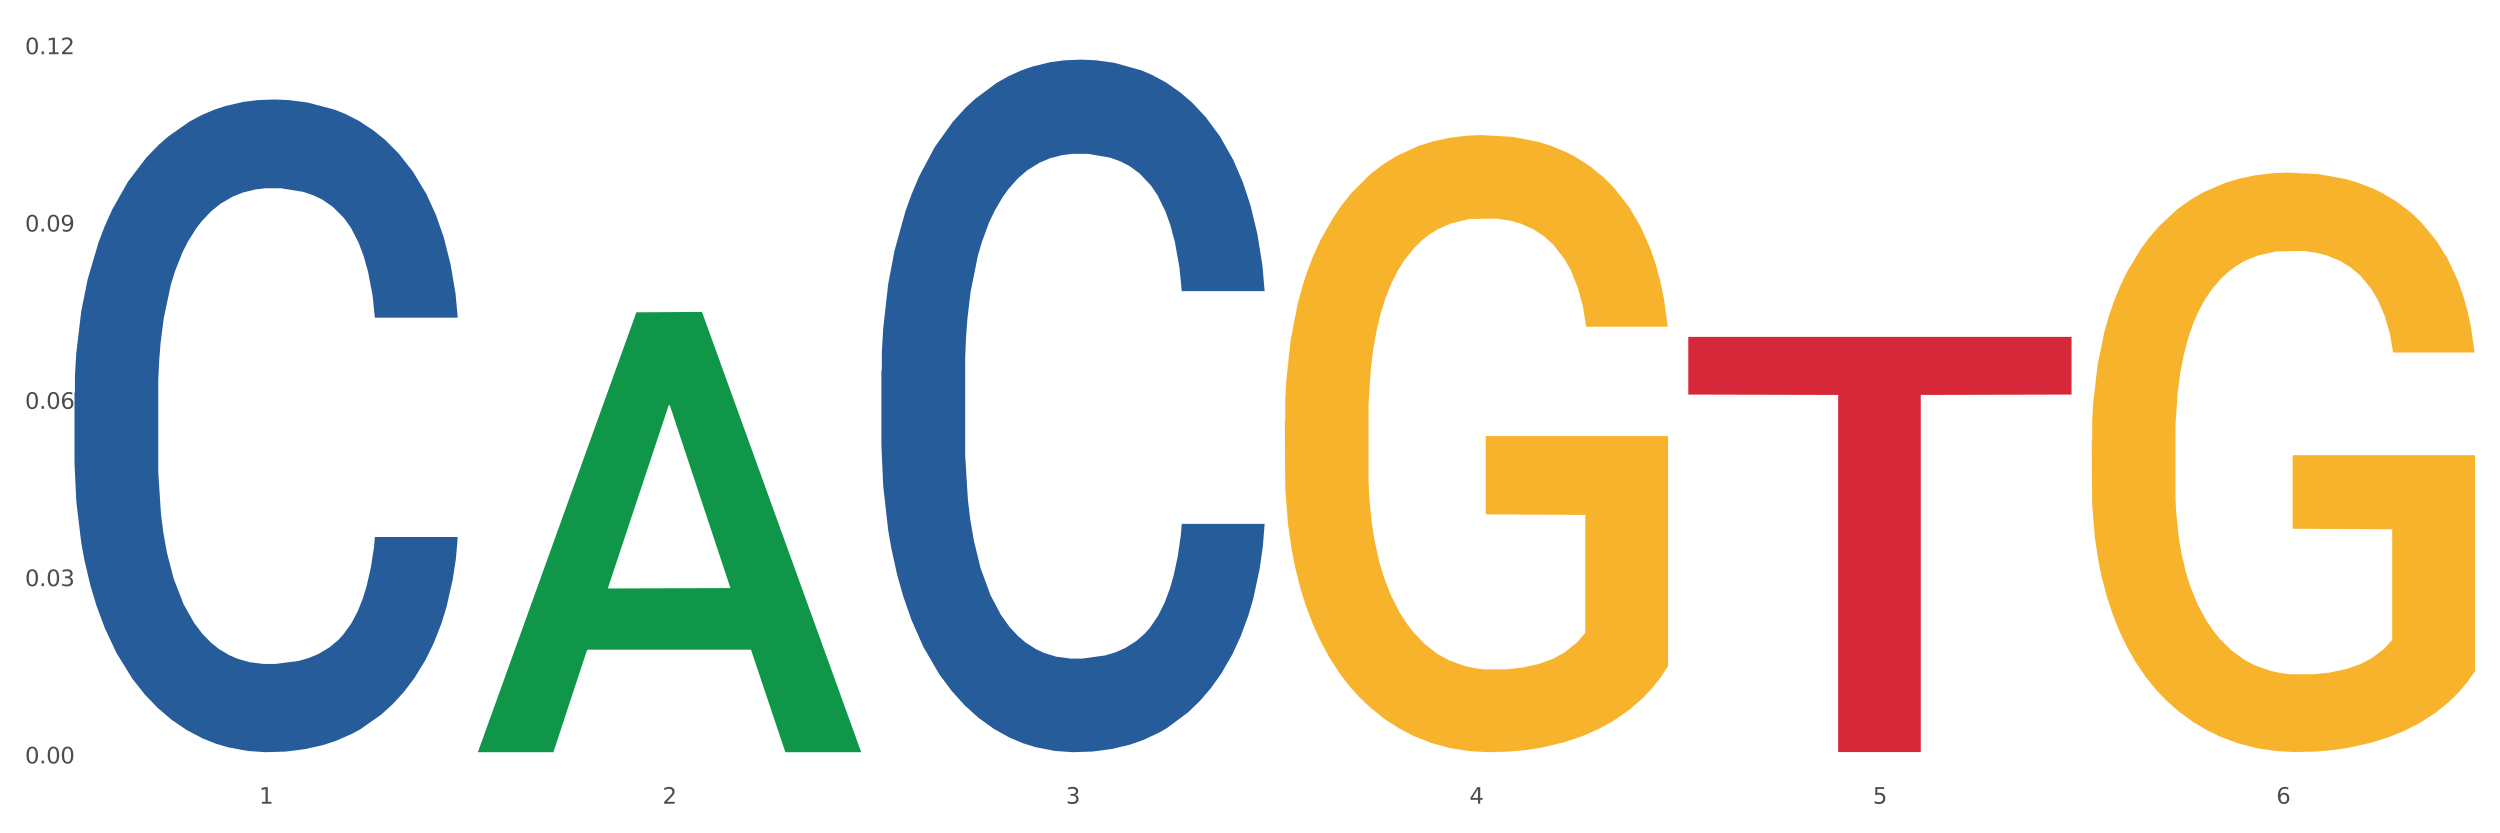 <?xml version="1.0" encoding="utf-8" standalone="no"?>
<!DOCTYPE svg PUBLIC "-//W3C//DTD SVG 1.1//EN"
  "http://www.w3.org/Graphics/SVG/1.1/DTD/svg11.dtd">
<svg xmlns:xlink="http://www.w3.org/1999/xlink" width="1080pt" height="360pt" viewBox="0 0 1080 360" xmlns="http://www.w3.org/2000/svg" version="1.1">
 <rect x="0" y="0" width="1080" height="360" fill="#333333" stroke="none"/>
 <defs>
  <style type="text/css">*{stroke-linejoin: round; stroke-linecap: butt}</style>
 </defs>
 <g id="figure_1">
  <g id="patch_1">
   <path d="M 0 360 
L 1080 360 
L 1080 0 
L 0 0 
z
" style="fill: #ffffff; stroke: #ffffff; stroke-linejoin: miter"/>
  </g>
  <g id="axes_1">
   <g id="matplotlib.axis_1">
    <g id="xtick_1">
     <g id="text_1">
      <!-- 1 -->
      <g style="fill: #4d4d4d" transform="translate(111.909 347.204) scale(0.096 -0.096)">
       <defs>
        <path id="DejaVuSans-31" d="M 794 531 
L 1825 531 
L 1825 4091 
L 703 3866 
L 703 4441 
L 1819 4666 
L 2450 4666 
L 2450 531 
L 3481 531 
L 3481 0 
L 794 0 
L 794 531 
z
" transform="scale(0.016)"/>
       </defs>
       <use xlink:href="#DejaVuSans-31"/>
      </g>
     </g>
    </g>
    <g id="xtick_2">
     <g id="text_2">
      <!-- 2 -->
      <g style="fill: #4d4d4d" transform="translate(286.199 347.204) scale(0.096 -0.096)">
       <defs>
        <path id="DejaVuSans-32" d="M 1228 531 
L 3431 531 
L 3431 0 
L 469 0 
L 469 531 
Q 828 903 1448 1529 
Q 2069 2156 2228 2338 
Q 2531 2678 2651 2914 
Q 2772 3150 2772 3378 
Q 2772 3750 2511 3984 
Q 2250 4219 1831 4219 
Q 1534 4219 1204 4116 
Q 875 4013 500 3803 
L 500 4441 
Q 881 4594 1212 4672 
Q 1544 4750 1819 4750 
Q 2544 4750 2975 4387 
Q 3406 4025 3406 3419 
Q 3406 3131 3298 2873 
Q 3191 2616 2906 2266 
Q 2828 2175 2409 1742 
Q 1991 1309 1228 531 
z
" transform="scale(0.016)"/>
       </defs>
       <use xlink:href="#DejaVuSans-32"/>
      </g>
     </g>
    </g>
    <g id="xtick_3">
     <g id="text_3">
      <!-- 3 -->
      <g style="fill: #4d4d4d" transform="translate(460.489 347.204) scale(0.096 -0.096)">
       <defs>
        <path id="DejaVuSans-33" d="M 2597 2516 
Q 3050 2419 3304 2112 
Q 3559 1806 3559 1356 
Q 3559 666 3084 287 
Q 2609 -91 1734 -91 
Q 1441 -91 1130 -33 
Q 819 25 488 141 
L 488 750 
Q 750 597 1062 519 
Q 1375 441 1716 441 
Q 2309 441 2620 675 
Q 2931 909 2931 1356 
Q 2931 1769 2642 2001 
Q 2353 2234 1838 2234 
L 1294 2234 
L 1294 2753 
L 1863 2753 
Q 2328 2753 2575 2939 
Q 2822 3125 2822 3475 
Q 2822 3834 2567 4026 
Q 2313 4219 1838 4219 
Q 1578 4219 1281 4162 
Q 984 4106 628 3988 
L 628 4550 
Q 988 4650 1302 4700 
Q 1616 4750 1894 4750 
Q 2613 4750 3031 4423 
Q 3450 4097 3450 3541 
Q 3450 3153 3228 2886 
Q 3006 2619 2597 2516 
z
" transform="scale(0.016)"/>
       </defs>
       <use xlink:href="#DejaVuSans-33"/>
      </g>
     </g>
    </g>
    <g id="xtick_4">
     <g id="text_4">
      <!-- 4 -->
      <g style="fill: #4d4d4d" transform="translate(634.778 347.204) scale(0.096 -0.096)">
       <defs>
        <path id="DejaVuSans-34" d="M 2419 4116 
L 825 1625 
L 2419 1625 
L 2419 4116 
z
M 2253 4666 
L 3047 4666 
L 3047 1625 
L 3713 1625 
L 3713 1100 
L 3047 1100 
L 3047 0 
L 2419 0 
L 2419 1100 
L 313 1100 
L 313 1709 
L 2253 4666 
z
" transform="scale(0.016)"/>
       </defs>
       <use xlink:href="#DejaVuSans-34"/>
      </g>
     </g>
    </g>
    <g id="xtick_5">
     <g id="text_5">
      <!-- 5 -->
      <g style="fill: #4d4d4d" transform="translate(809.068 347.204) scale(0.096 -0.096)">
       <defs>
        <path id="DejaVuSans-35" d="M 691 4666 
L 3169 4666 
L 3169 4134 
L 1269 4134 
L 1269 2991 
Q 1406 3038 1543 3061 
Q 1681 3084 1819 3084 
Q 2600 3084 3056 2656 
Q 3513 2228 3513 1497 
Q 3513 744 3044 326 
Q 2575 -91 1722 -91 
Q 1428 -91 1123 -41 
Q 819 9 494 109 
L 494 744 
Q 775 591 1075 516 
Q 1375 441 1709 441 
Q 2250 441 2565 725 
Q 2881 1009 2881 1497 
Q 2881 1984 2565 2268 
Q 2250 2553 1709 2553 
Q 1456 2553 1204 2497 
Q 953 2441 691 2322 
L 691 4666 
z
" transform="scale(0.016)"/>
       </defs>
       <use xlink:href="#DejaVuSans-35"/>
      </g>
     </g>
    </g>
    <g id="xtick_6">
     <g id="text_6">
      <!-- 6 -->
      <g style="fill: #4d4d4d" transform="translate(983.358 347.204) scale(0.096 -0.096)">
       <defs>
        <path id="DejaVuSans-36" d="M 2113 2584 
Q 1688 2584 1439 2293 
Q 1191 2003 1191 1497 
Q 1191 994 1439 701 
Q 1688 409 2113 409 
Q 2538 409 2786 701 
Q 3034 994 3034 1497 
Q 3034 2003 2786 2293 
Q 2538 2584 2113 2584 
z
M 3366 4563 
L 3366 3988 
Q 3128 4100 2886 4159 
Q 2644 4219 2406 4219 
Q 1781 4219 1451 3797 
Q 1122 3375 1075 2522 
Q 1259 2794 1537 2939 
Q 1816 3084 2150 3084 
Q 2853 3084 3261 2657 
Q 3669 2231 3669 1497 
Q 3669 778 3244 343 
Q 2819 -91 2113 -91 
Q 1303 -91 875 529 
Q 447 1150 447 2328 
Q 447 3434 972 4092 
Q 1497 4750 2381 4750 
Q 2619 4750 2861 4703 
Q 3103 4656 3366 4563 
z
" transform="scale(0.016)"/>
       </defs>
       <use xlink:href="#DejaVuSans-36"/>
      </g>
     </g>
    </g>
    <g id="xtick_7"/>
    <g id="xtick_8"/>
    <g id="xtick_9"/>
    <g id="xtick_10"/>
    <g id="xtick_11"/>
   </g>
   <g id="matplotlib.axis_2">
    <g id="ytick_1">
     <g id="text_7">
      <!-- 0.00 -->
      <g style="fill: #4d4d4d" transform="translate(10.8 329.808) scale(0.096 -0.096)">
       <defs>
        <path id="DejaVuSans-30" d="M 2034 4250 
Q 1547 4250 1301 3770 
Q 1056 3291 1056 2328 
Q 1056 1369 1301 889 
Q 1547 409 2034 409 
Q 2525 409 2770 889 
Q 3016 1369 3016 2328 
Q 3016 3291 2770 3770 
Q 2525 4250 2034 4250 
z
M 2034 4750 
Q 2819 4750 3233 4129 
Q 3647 3509 3647 2328 
Q 3647 1150 3233 529 
Q 2819 -91 2034 -91 
Q 1250 -91 836 529 
Q 422 1150 422 2328 
Q 422 3509 836 4129 
Q 1250 4750 2034 4750 
z
" transform="scale(0.016)"/>
        <path id="DejaVuSans-2e" d="M 684 794 
L 1344 794 
L 1344 0 
L 684 0 
L 684 794 
z
" transform="scale(0.016)"/>
       </defs>
       <use xlink:href="#DejaVuSans-30"/>
       <use xlink:href="#DejaVuSans-2e" transform="translate(63.623 0)"/>
       <use xlink:href="#DejaVuSans-30" transform="translate(95.41 0)"/>
       <use xlink:href="#DejaVuSans-30" transform="translate(159.033 0)"/>
      </g>
     </g>
    </g>
    <g id="ytick_2">
     <g id="text_8">
      <!-- 0.03 -->
      <g style="fill: #4d4d4d" transform="translate(10.8 253.212) scale(0.096 -0.096)">
       <use xlink:href="#DejaVuSans-30"/>
       <use xlink:href="#DejaVuSans-2e" transform="translate(63.623 0)"/>
       <use xlink:href="#DejaVuSans-30" transform="translate(95.41 0)"/>
       <use xlink:href="#DejaVuSans-33" transform="translate(159.033 0)"/>
      </g>
     </g>
    </g>
    <g id="ytick_3">
     <g id="text_9">
      <!-- 0.06 -->
      <g style="fill: #4d4d4d" transform="translate(10.8 176.617) scale(0.096 -0.096)">
       <use xlink:href="#DejaVuSans-30"/>
       <use xlink:href="#DejaVuSans-2e" transform="translate(63.623 0)"/>
       <use xlink:href="#DejaVuSans-30" transform="translate(95.41 0)"/>
       <use xlink:href="#DejaVuSans-36" transform="translate(159.033 0)"/>
      </g>
     </g>
    </g>
    <g id="ytick_4">
     <g id="text_10">
      <!-- 0.09 -->
      <g style="fill: #4d4d4d" transform="translate(10.8 100.022) scale(0.096 -0.096)">
       <defs>
        <path id="DejaVuSans-39" d="M 703 97 
L 703 672 
Q 941 559 1184 500 
Q 1428 441 1663 441 
Q 2288 441 2617 861 
Q 2947 1281 2994 2138 
Q 2813 1869 2534 1725 
Q 2256 1581 1919 1581 
Q 1219 1581 811 2004 
Q 403 2428 403 3163 
Q 403 3881 828 4315 
Q 1253 4750 1959 4750 
Q 2769 4750 3195 4129 
Q 3622 3509 3622 2328 
Q 3622 1225 3098 567 
Q 2575 -91 1691 -91 
Q 1453 -91 1209 -44 
Q 966 3 703 97 
z
M 1959 2075 
Q 2384 2075 2632 2365 
Q 2881 2656 2881 3163 
Q 2881 3666 2632 3958 
Q 2384 4250 1959 4250 
Q 1534 4250 1286 3958 
Q 1038 3666 1038 3163 
Q 1038 2656 1286 2365 
Q 1534 2075 1959 2075 
z
" transform="scale(0.016)"/>
       </defs>
       <use xlink:href="#DejaVuSans-30"/>
       <use xlink:href="#DejaVuSans-2e" transform="translate(63.623 0)"/>
       <use xlink:href="#DejaVuSans-30" transform="translate(95.41 0)"/>
       <use xlink:href="#DejaVuSans-39" transform="translate(159.033 0)"/>
      </g>
     </g>
    </g>
    <g id="ytick_5">
     <g id="text_11">
      <!-- 0.12 -->
      <g style="fill: #4d4d4d" transform="translate(10.8 23.427) scale(0.096 -0.096)">
       <use xlink:href="#DejaVuSans-30"/>
       <use xlink:href="#DejaVuSans-2e" transform="translate(63.623 0)"/>
       <use xlink:href="#DejaVuSans-31" transform="translate(95.41 0)"/>
       <use xlink:href="#DejaVuSans-32" transform="translate(159.033 0)"/>
      </g>
     </g>
    </g>
    <g id="ytick_6"/>
    <g id="ytick_7"/>
    <g id="ytick_8"/>
    <g id="ytick_9"/>
   </g>
   <g id="PolyCollection_1">
    <path d="M 206.465 324.586 
L 206.636 324.407 
L 274.914 134.922 
L 303.25 134.744 
L 372.04 324.943 
L 339.267 324.943 
L 324.416 280.652 
L 253.918 280.652 
L 253.406 281.367 
L 239.068 324.943 
L 206.465 324.943 
L 206.465 324.586 
L 262.795 254.221 
L 315.54 254.042 
L 289.423 175.284 
L 289.082 174.927 
L 288.741 175.462 
L 262.624 254.042 
L 262.795 254.221 
L 206.465 324.586 
z
" clip-path="url(#pf3feb164f4)" style="fill: #109648"/>
    <path d="M 729.335 145.528 
L 894.91 145.528 
L 894.91 170.454 
L 829.779 170.623 
L 829.779 324.894 
L 794.074 324.894 
L 794.074 170.623 
L 729.335 170.454 
L 729.335 145.697 
L 729.335 145.528 
z
" clip-path="url(#pf3feb164f4)" style="fill: #d62839"/>
    <path d="M 380.755 160.19 
L 380.951 159.917 
L 380.951 152.266 
L 381.538 141.883 
L 383.691 122.757 
L 386.431 108.276 
L 391.128 91.335 
L 393.672 84.231 
L 396.999 76.308 
L 403.849 63.466 
L 411.678 52.536 
L 417.158 46.525 
L 421.268 42.7 
L 430.467 35.869 
L 435.751 32.864 
L 441.231 30.404 
L 445.928 28.765 
L 453.757 26.852 
L 460.02 26.033 
L 467.261 25.759 
L 473.328 26.033 
L 481.353 27.126 
L 493.096 30.404 
L 497.597 32.317 
L 503.664 35.596 
L 509.927 39.968 
L 515.016 44.339 
L 520.887 50.624 
L 526.954 58.821 
L 532.826 69.204 
L 536.936 78.767 
L 540.263 88.876 
L 543.199 101.172 
L 545.352 114.56 
L 546.33 125.763 
L 510.514 125.763 
L 509.536 115.653 
L 507.579 104.724 
L 505.621 97.347 
L 503.469 91.335 
L 500.141 84.505 
L 497.206 80.133 
L 492.313 74.941 
L 487.811 71.663 
L 484.093 69.75 
L 479.591 68.111 
L 470.001 66.471 
L 463.151 66.471 
L 458.845 67.018 
L 453.561 68.384 
L 449.06 70.296 
L 443.775 73.575 
L 439.665 77.127 
L 435.555 81.772 
L 433.207 85.051 
L 429.684 91.062 
L 427.335 95.98 
L 424.204 104.451 
L 422.442 110.462 
L 419.311 126.036 
L 417.941 137.512 
L 417.354 145.435 
L 416.962 154.179 
L 416.962 196.803 
L 418.137 215.93 
L 419.115 224.127 
L 420.681 233.416 
L 423.617 245.439 
L 427.922 257.188 
L 432.424 265.658 
L 436.142 270.849 
L 439.665 274.675 
L 443.188 277.68 
L 447.494 280.413 
L 451.017 282.052 
L 456.301 283.691 
L 462.564 284.511 
L 467.457 284.511 
L 477.438 283.145 
L 481.94 281.779 
L 486.246 279.866 
L 490.943 276.861 
L 494.661 273.582 
L 496.814 271.123 
L 500.337 265.931 
L 503.077 260.467 
L 505.426 254.182 
L 506.991 248.718 
L 508.753 240.521 
L 510.123 231.231 
L 510.514 226.312 
L 546.33 226.312 
L 545.547 236.149 
L 544.177 245.712 
L 541.437 258.554 
L 539.284 265.931 
L 535.957 274.948 
L 532.434 282.598 
L 527.542 291.069 
L 523.04 297.353 
L 518.343 302.818 
L 513.254 307.736 
L 504.056 314.567 
L 500.729 316.479 
L 493.683 319.758 
L 488.203 321.671 
L 480.178 323.583 
L 471.958 324.676 
L 463.347 324.95 
L 455.714 324.403 
L 447.298 322.764 
L 442.014 321.124 
L 436.142 318.665 
L 429.292 314.84 
L 422.834 310.195 
L 416.767 304.73 
L 411.091 298.446 
L 405.806 291.342 
L 398.956 279.593 
L 393.868 268.117 
L 390.149 257.461 
L 387.605 248.444 
L 385.061 236.969 
L 383.691 229.045 
L 381.538 209.918 
L 380.755 192.158 
L 380.755 160.19 
z
" clip-path="url(#pf3feb164f4)" style="fill: #255c99"/>
    <path d="M 555.045 181.552 
L 555.24 181.308 
L 555.24 172.544 
L 555.631 164.997 
L 557.586 146.738 
L 560.518 131.644 
L 562.669 123.61 
L 564.819 117.037 
L 567.36 110.464 
L 570.488 103.647 
L 576.157 93.665 
L 579.676 88.553 
L 583.976 83.197 
L 591.796 75.407 
L 597.465 71.024 
L 603.329 67.373 
L 612.908 62.99 
L 619.164 61.043 
L 625.81 59.582 
L 633.825 58.608 
L 639.885 58.365 
L 653.178 59.095 
L 664.516 61.286 
L 669.99 62.99 
L 677.027 65.912 
L 680.741 67.859 
L 686.801 71.755 
L 693.057 76.867 
L 697.358 81.249 
L 703.808 89.527 
L 708.696 97.804 
L 713.192 108.029 
L 715.538 115.089 
L 717.297 121.662 
L 718.861 129.209 
L 720.425 141.139 
L 685.237 141.139 
L 683.869 132.618 
L 681.719 124.584 
L 678.591 116.793 
L 675.854 111.924 
L 671.163 105.838 
L 666.862 101.943 
L 662.366 99.021 
L 656.892 96.587 
L 652.592 95.37 
L 646.532 94.396 
L 634.607 94.639 
L 626.592 96.587 
L 621.119 99.021 
L 617.6 101.212 
L 614.472 103.647 
L 610.953 107.055 
L 606.848 112.168 
L 603.916 116.793 
L 600.984 122.636 
L 598.638 128.479 
L 596.487 135.296 
L 594.728 142.599 
L 593.36 150.146 
L 592.187 159.398 
L 591.209 174.735 
L 591.209 208.088 
L 591.6 215.635 
L 592.578 225.617 
L 593.751 233.164 
L 595.706 242.171 
L 597.465 248.258 
L 600.788 257.022 
L 604.502 264.326 
L 607.435 268.951 
L 610.367 272.846 
L 615.449 278.202 
L 621.119 282.584 
L 626.006 285.262 
L 632.652 287.697 
L 637.148 288.671 
L 641.058 289.158 
L 650.637 289.158 
L 657.479 288.427 
L 665.103 286.723 
L 670.967 284.532 
L 675.854 281.854 
L 681.328 277.472 
L 684.846 273.333 
L 684.846 222.452 
L 641.84 222.208 
L 641.84 188.368 
L 720.62 188.368 
L 720.62 287.697 
L 717.297 292.809 
L 713.583 297.435 
L 709.673 301.574 
L 703.808 306.686 
L 696.771 311.555 
L 690.516 314.964 
L 683.869 317.885 
L 676.05 320.563 
L 665.884 322.998 
L 659.629 323.971 
L 651.81 324.702 
L 642.622 324.945 
L 634.607 324.458 
L 626.788 323.241 
L 618.577 321.05 
L 610.562 317.885 
L 604.502 314.72 
L 598.442 310.825 
L 591.991 305.712 
L 586.909 300.843 
L 582.999 296.461 
L 578.698 290.862 
L 574.007 283.558 
L 570.488 276.985 
L 567.36 270.168 
L 564.037 261.404 
L 561.691 253.857 
L 559.345 244.362 
L 557.977 237.302 
L 556.413 226.347 
L 555.24 211.009 
L 555.045 181.552 
z
" clip-path="url(#pf3feb164f4)" style="fill: #f7b32b"/>
    <path d="M 32.175 169.669 
L 32.371 169.412 
L 32.371 162.201 
L 32.958 152.416 
L 35.111 134.391 
L 37.851 120.743 
L 42.548 104.778 
L 45.092 98.083 
L 48.419 90.615 
L 55.269 78.513 
L 63.098 68.213 
L 68.578 62.547 
L 72.688 58.942 
L 81.887 52.505 
L 87.171 49.672 
L 92.651 47.355 
L 97.348 45.81 
L 105.177 44.007 
L 111.44 43.235 
L 118.681 42.977 
L 124.748 43.235 
L 132.773 44.265 
L 144.516 47.355 
L 149.017 49.157 
L 155.084 52.247 
L 161.347 56.367 
L 166.436 60.487 
L 172.307 66.41 
L 178.375 74.135 
L 184.246 83.92 
L 188.356 92.933 
L 191.683 102.461 
L 194.619 114.048 
L 196.772 126.666 
L 197.75 137.224 
L 161.934 137.224 
L 160.956 127.696 
L 158.999 117.396 
L 157.042 110.443 
L 154.889 104.778 
L 151.562 98.341 
L 148.626 94.22 
L 143.733 89.328 
L 139.231 86.238 
L 135.513 84.435 
L 131.011 82.89 
L 121.421 81.345 
L 114.571 81.345 
L 110.266 81.86 
L 104.981 83.148 
L 100.48 84.95 
L 95.195 88.04 
L 91.085 91.388 
L 86.975 95.765 
L 84.627 98.856 
L 81.104 104.521 
L 78.755 109.156 
L 75.624 117.138 
L 73.862 122.803 
L 70.731 137.481 
L 69.361 148.296 
L 68.774 155.764 
L 68.382 164.004 
L 68.382 204.175 
L 69.557 222.2 
L 70.535 229.925 
L 72.101 238.68 
L 75.037 250.01 
L 79.342 261.083 
L 83.844 269.065 
L 87.563 273.958 
L 91.085 277.563 
L 94.608 280.396 
L 98.914 282.971 
L 102.437 284.516 
L 107.721 286.061 
L 113.984 286.833 
L 118.877 286.833 
L 128.859 285.546 
L 133.36 284.258 
L 137.666 282.456 
L 142.363 279.623 
L 146.081 276.533 
L 148.234 274.216 
L 151.757 269.323 
L 154.497 264.173 
L 156.846 258.25 
L 158.412 253.1 
L 160.173 245.375 
L 161.543 236.62 
L 161.934 231.985 
L 197.75 231.985 
L 196.968 241.255 
L 195.598 250.268 
L 192.858 262.37 
L 190.705 269.323 
L 187.377 277.821 
L 183.855 285.031 
L 178.962 293.013 
L 174.46 298.936 
L 169.763 304.086 
L 164.674 308.721 
L 155.476 315.159 
L 152.149 316.961 
L 145.103 320.051 
L 139.623 321.854 
L 131.599 323.656 
L 123.378 324.686 
L 114.767 324.944 
L 107.134 324.429 
L 98.718 322.884 
L 93.434 321.339 
L 87.563 319.021 
L 80.712 315.416 
L 74.254 311.039 
L 68.187 305.888 
L 62.511 299.966 
L 57.227 293.271 
L 50.377 282.198 
L 45.288 271.383 
L 41.569 261.34 
L 39.025 252.843 
L 36.481 242.028 
L 35.111 234.56 
L 32.958 216.535 
L 32.175 199.797 
L 32.175 169.669 
z
" clip-path="url(#pf3feb164f4)" style="fill: #255c99"/>
    <path d="M 903.625 190.239 
L 903.82 190.011 
L 903.82 181.781 
L 904.211 174.694 
L 906.166 157.548 
L 909.098 143.373 
L 911.248 135.829 
L 913.399 129.657 
L 915.94 123.484 
L 919.068 117.083 
L 924.737 107.71 
L 928.256 102.909 
L 932.556 97.879 
L 940.376 90.564 
L 946.045 86.449 
L 951.909 83.019 
L 961.488 78.904 
L 967.744 77.075 
L 974.39 75.704 
L 982.405 74.789 
L 988.465 74.561 
L 1001.758 75.247 
L 1013.096 77.304 
L 1018.569 78.904 
L 1025.607 81.648 
L 1029.321 83.477 
L 1035.381 87.134 
L 1041.637 91.935 
L 1045.937 96.05 
L 1052.388 103.823 
L 1057.275 111.596 
L 1061.772 121.198 
L 1064.117 127.828 
L 1065.877 134 
L 1067.441 141.087 
L 1069.005 152.289 
L 1033.817 152.289 
L 1032.449 144.288 
L 1030.299 136.744 
L 1027.171 129.428 
L 1024.434 124.856 
L 1019.742 119.14 
L 1015.442 115.483 
L 1010.946 112.739 
L 1005.472 110.453 
L 1001.171 109.31 
L 995.111 108.396 
L 983.187 108.624 
L 975.172 110.453 
L 969.698 112.739 
L 966.18 114.797 
L 963.052 117.083 
L 959.533 120.283 
L 955.428 125.084 
L 952.496 129.428 
L 949.563 134.915 
L 947.218 140.401 
L 945.067 146.803 
L 943.308 153.661 
L 941.94 160.748 
L 940.767 169.435 
L 939.789 183.838 
L 939.789 215.158 
L 940.18 222.245 
L 941.158 231.618 
L 942.331 238.705 
L 944.285 247.164 
L 946.045 252.879 
L 949.368 261.11 
L 953.082 267.968 
L 956.014 272.312 
L 958.947 275.969 
L 964.029 280.999 
L 969.698 285.114 
L 974.585 287.629 
L 981.232 289.915 
L 985.728 290.829 
L 989.638 291.287 
L 999.217 291.287 
L 1006.058 290.601 
L 1013.682 289 
L 1019.547 286.943 
L 1024.434 284.428 
L 1029.908 280.313 
L 1033.426 276.427 
L 1033.426 228.646 
L 990.42 228.418 
L 990.42 196.64 
L 1069.2 196.64 
L 1069.2 289.915 
L 1065.877 294.716 
L 1062.163 299.059 
L 1058.253 302.946 
L 1052.388 307.747 
L 1045.351 312.319 
L 1039.095 315.52 
L 1032.449 318.263 
L 1024.63 320.778 
L 1014.464 323.064 
L 1008.209 323.978 
L 1000.389 324.664 
L 991.202 324.893 
L 983.187 324.436 
L 975.367 323.292 
L 967.157 321.235 
L 959.142 318.263 
L 953.082 315.291 
L 947.022 311.633 
L 940.571 306.832 
L 935.489 302.26 
L 931.579 298.145 
L 927.278 292.887 
L 922.587 286.028 
L 919.068 279.856 
L 915.94 273.455 
L 912.617 265.225 
L 910.271 258.138 
L 907.925 249.222 
L 906.557 242.592 
L 904.993 232.304 
L 903.82 217.902 
L 903.625 190.239 
z
" clip-path="url(#pf3feb164f4)" style="fill: #f7b32b"/>
   </g>
  </g>
 </g>
 <defs>
  <clipPath id="pf3feb164f4">
   <rect x="32.175" y="10.8" width="1037.025" height="329.109"/>
  </clipPath>
 </defs>
</svg>
